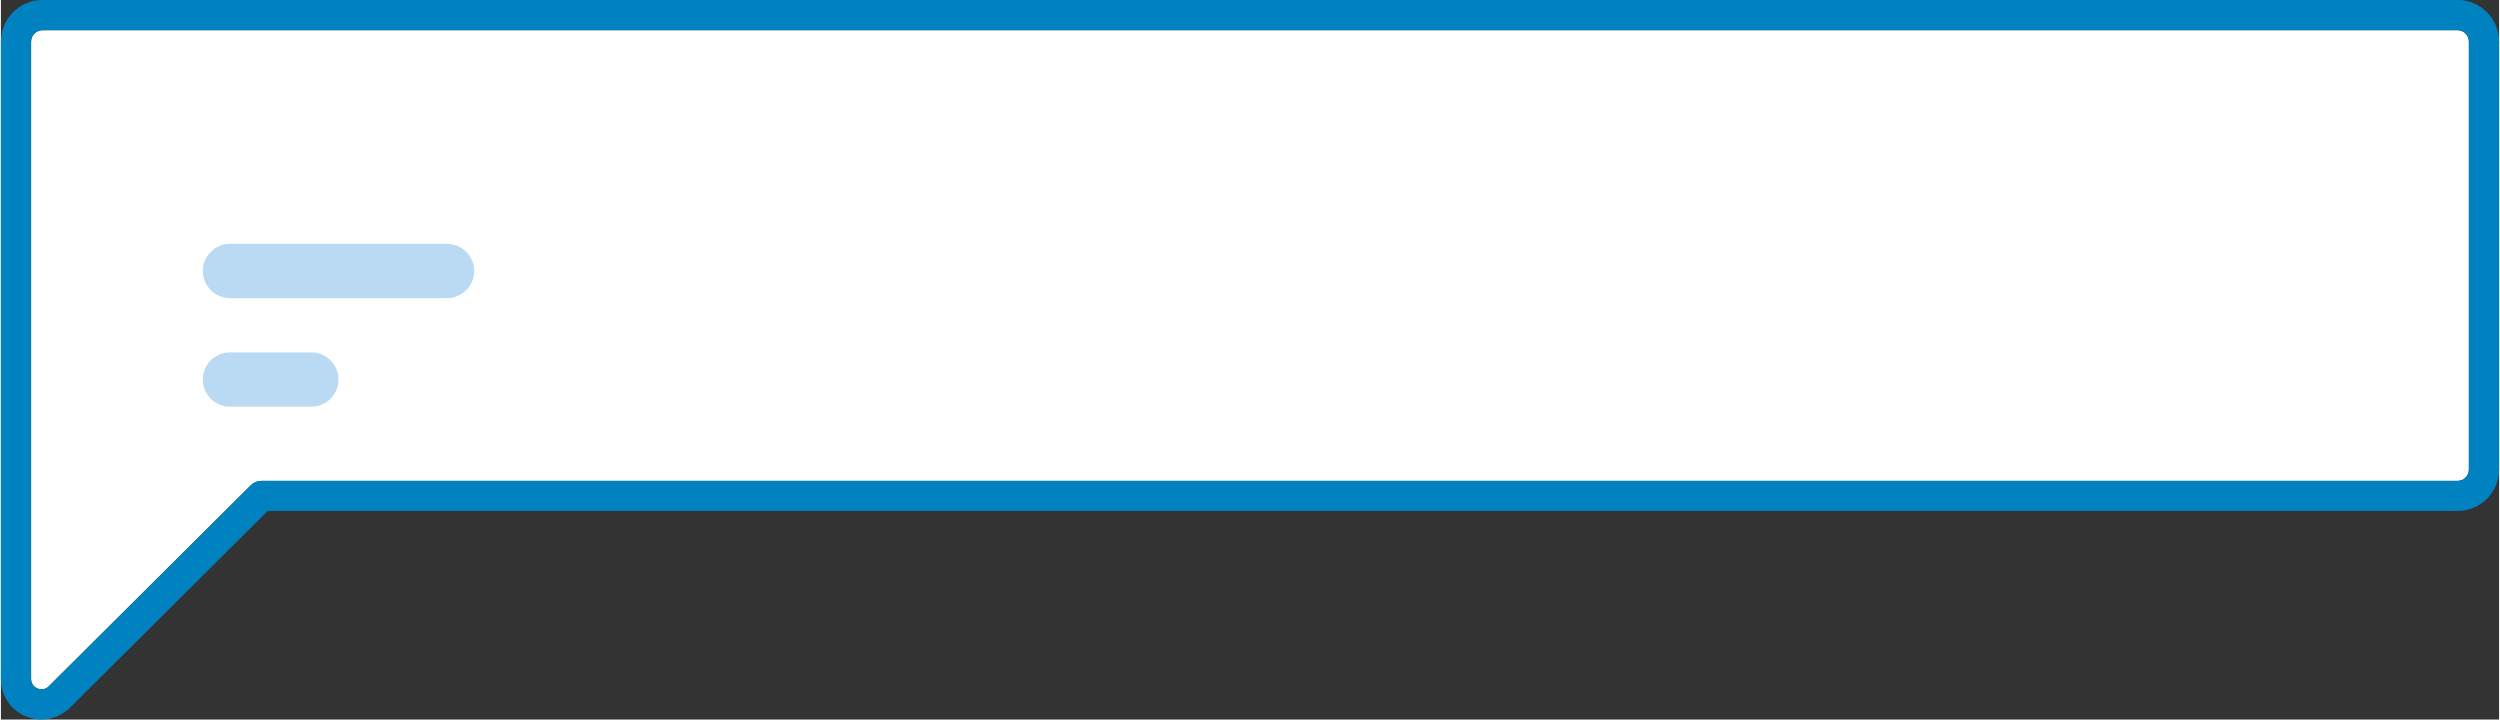 <?xml version="1.0" encoding="UTF-8"?><svg xmlns="http://www.w3.org/2000/svg" id="Layer_167efe9b1823d0" data-name="Layer 1" viewBox="0 0 476.8 137.33" aria-hidden="true" width="476px" height="137px">
  <rect x="0" y="0" width="476.8" height="137.33" fill="#333333" stroke="none"/>
  <defs><linearGradient class="cerosgradient" data-cerosgradient="true" id="CerosGradient_ide6fecfae2" gradientUnits="userSpaceOnUse" x1="50%" y1="100%" x2="50%" y2="0%"><stop offset="0%" stop-color="#d1d1d1"/><stop offset="100%" stop-color="#d1d1d1"/></linearGradient><linearGradient/>
    <style>
      .cls-1-67efe9b1823d0{
        fill: #badaf3;
      }

      .cls-2-67efe9b1823d0{
        fill: #fff;
      }

      .cls-3-67efe9b1823d0{
        fill: #0082c0;
      }
    </style>
  </defs>
  <path class="cls-2-67efe9b1823d0" d="M7.92,5.77c-1.17,0-2.16.98-2.16,2.16v121.64c0,1.2.85,1.67,1.22,1.83.37.15,1.32.41,2.16-.42l38.55-38.36c.54-.54,1.27-.84,2.03-.84h419.15c1.19,0,2.16-.96,2.16-2.16V7.92c0-1.17-.99-2.16-2.16-2.16H7.92Z"/>
  <g>
    <path class="cls-1-67efe9b1823d0" d="M85.15,56.9h-41.43c-2.86,0-5.18-2.32-5.18-5.18h0c0-2.86,2.32-5.18,5.18-5.18h41.43c2.86,0,5.18,2.32,5.18,5.18h0c0,2.86-2.32,5.18-5.18,5.18h0Z"/>
    <path class="cls-1-67efe9b1823d0" d="M59.25,77.62h-15.54c-2.86,0-5.18-2.32-5.18-5.18h0c0-2.86,2.32-5.18,5.18-5.18h15.54c2.86,0,5.18,2.32,5.18,5.18h0c0,2.86-2.32,5.18-5.18,5.18h0Z"/>
    <path class="cls-3-67efe9b1823d0" d="M7.92,5.77c-1.17,0-2.16.98-2.16,2.16v121.64c0,1.2.85,1.67,1.22,1.83.37.15,1.32.41,2.16-.42l38.55-38.36c.54-.54,1.27-.84,2.03-.84h419.15c1.19,0,2.16-.96,2.16-2.16V7.92c0-1.17-.99-2.16-2.16-2.16H7.92ZM7.79,137.33c-1.01,0-2.03-.2-3.02-.61-2.94-1.22-4.77-3.97-4.77-7.15V7.92C0,3.56,3.55,0,7.92,0h460.96c4.37,0,7.92,3.56,7.92,7.92v81.68c0,4.37-3.55,7.92-7.92,7.92H50.92l-37.71,37.52c-1.5,1.49-3.43,2.28-5.41,2.28h0Z"/>
  </g>
</svg>